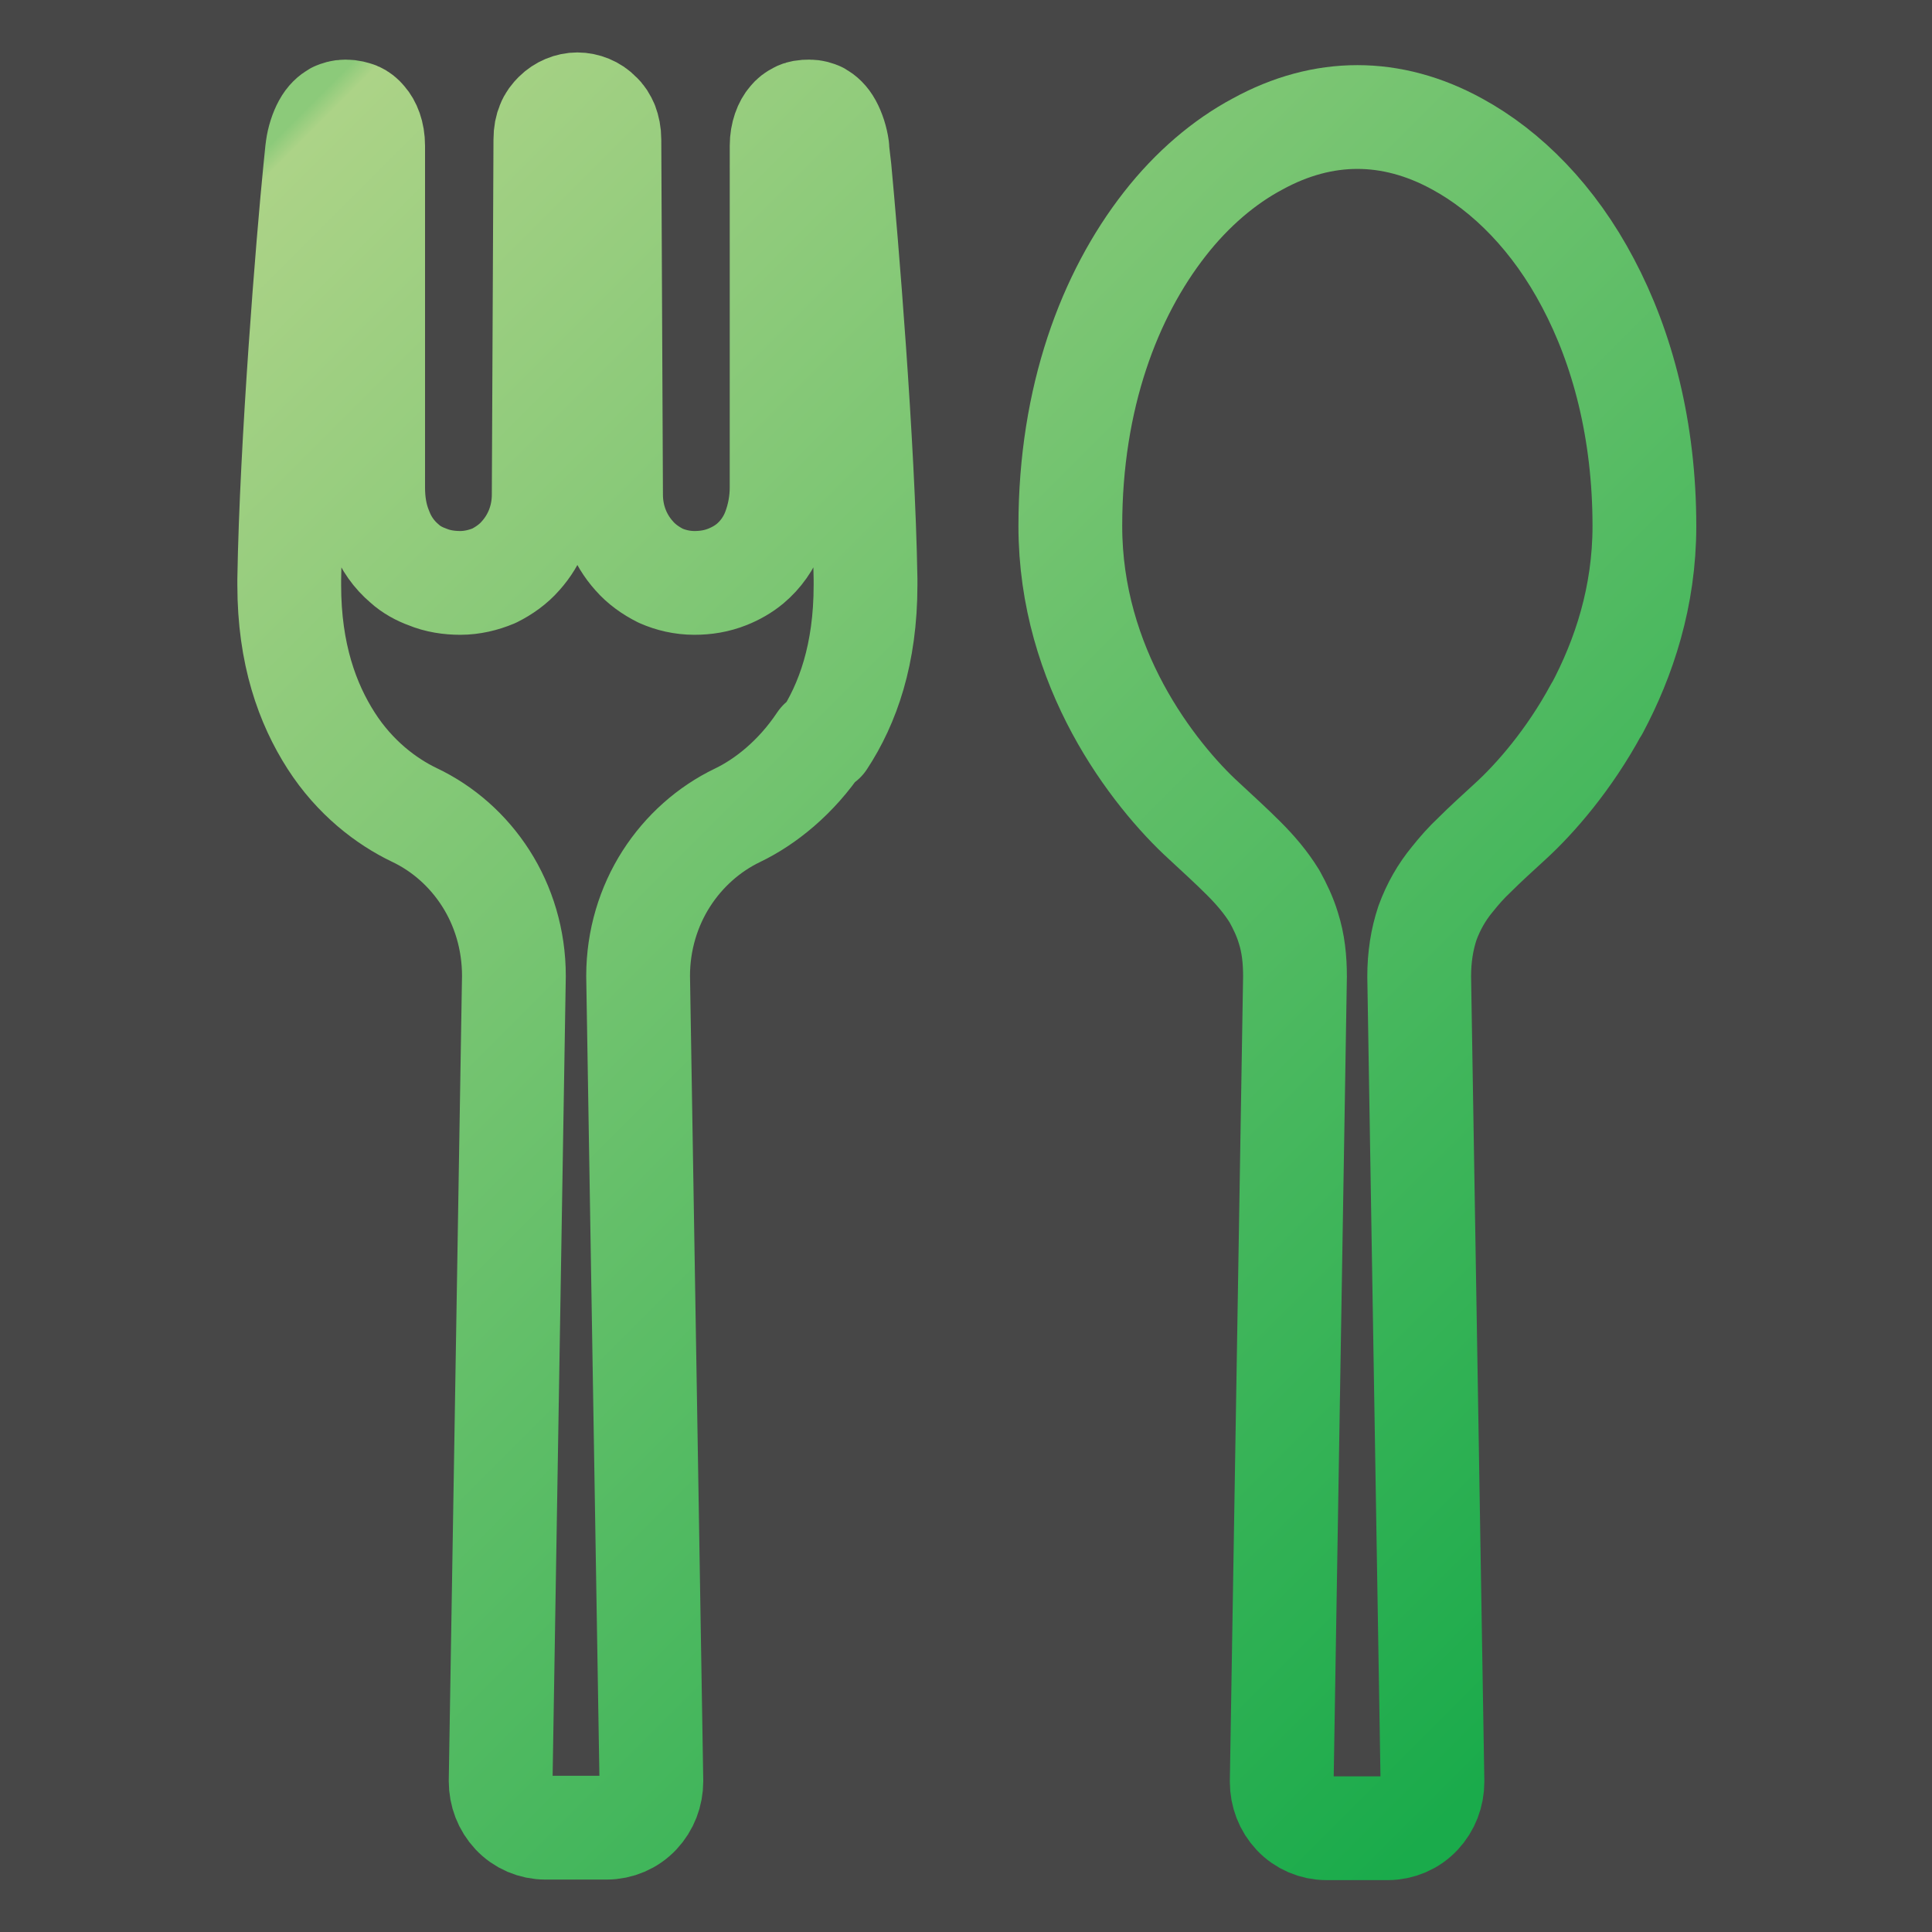 <?xml version="1.0" encoding="UTF-8"?>
<svg id="_レイヤー_2" data-name="レイヤー 2" xmlns="http://www.w3.org/2000/svg" xmlns:xlink="http://www.w3.org/1999/xlink" viewBox="0 0 35 35">
  <rect x="0" y="0" width="35" height="35" fill="#333333" stroke="none"/>
  <defs>
    <style>
      .cls-1 {
        stroke: url(#_名称未設定グラデーション_156-3);
      }

      .cls-1, .cls-2, .cls-3, .cls-4 {
        fill: none;
        stroke-linecap: round;
        stroke-linejoin: round;
      }

      .cls-1, .cls-4 {
        stroke-width: 1.88px;
      }

      .cls-2 {
        stroke: url(#_名称未設定グラデーション_156);
      }

      .cls-2, .cls-3 {
        stroke-width: .85px;
      }

      .cls-3 {
        stroke: url(#_名称未設定グラデーション_156-2);
      }

      .cls-5 {
        fill: #fff;
        opacity: .1;
        stroke-width: 0px;
      }

      .cls-4 {
        stroke: url(#_名称未設定グラデーション_156-4);
      }
    </style>
    <linearGradient id="_名称未設定グラデーション_156" data-name="名称未設定グラデーション 156" x1="19.8" y1="25.22" x2="1.04" y2="6.46" gradientUnits="userSpaceOnUse">
      <stop offset="0" stop-color="#1aab4b"/>
      <stop offset=".99" stop-color="#acd387"/>
      <stop offset="1" stop-color="#8cca7a"/>
    </linearGradient>
    <linearGradient id="_名称未設定グラデーション_156-2" data-name="名称未設定グラデーション 156" x1="33.25" y1="25.93" x2="15.92" y2="8.59" xlink:href="#_名称未設定グラデーション_156"/>
    <linearGradient id="_名称未設定グラデーション_156-3" data-name="名称未設定グラデーション 156" x1="29.71" y1="29.47" x2="3.87" y2="3.63" xlink:href="#_名称未設定グラデーション_156"/>
    <linearGradient id="_名称未設定グラデーション_156-4" data-name="名称未設定グラデーション 156" x1="29.71" y1="29.47" x2="3.87" y2="3.63" xlink:href="#_名称未設定グラデーション_156"/>
  </defs>
  <g id="_デザイン" data-name="デザイン">
    <g>
      <rect class="cls-5" width="35" height="35"/>
      <g>
        <g>
          <path class="cls-2" d="m14.86,13.43c-.44.66-1,1.1-1.5,1.34-.52.25-.97.65-1.29,1.15-.32.5-.51,1.11-.51,1.76h0s.24,14.57.24,14.57v.02c0,.22-.08.43-.23.59-.15.16-.36.25-.58.25h-1.11c-.22,0-.43-.09-.58-.25-.15-.16-.23-.37-.23-.59v-.02l.24-14.57h0c0-.66-.19-1.27-.51-1.77-.32-.5-.77-.9-1.3-1.15-.5-.24-1.07-.67-1.5-1.34-.43-.67-.76-1.57-.76-2.82,0-.04,0-.07,0-.11.04-2.44.34-6.14.47-7.43.02-.18.03-.32.04-.38.02-.15.07-.3.13-.41.06-.11.13-.17.2-.21.05-.02.1-.04.18-.04h0c.09,0,.15.02.21.04.05.02.1.06.14.11.08.09.15.25.15.47v6.19c0,.27.04.53.14.77.09.24.24.45.43.61.12.11.27.19.41.24.19.08.4.11.6.11.21,0,.42-.05.61-.13.18-.09.35-.21.48-.36.27-.3.42-.69.42-1.11l.03-6.43h0c0-.12.02-.21.05-.28.03-.08.08-.14.13-.19.11-.11.26-.17.4-.17.14,0,.3.06.4.17.06.05.1.12.13.19.03.08.05.17.05.28h0s.03,6.43.03,6.43c0,.42.15.81.42,1.11.13.15.3.27.48.36.18.08.39.13.61.13.2,0,.4-.03.6-.11.15-.06.29-.14.41-.24.19-.16.34-.37.43-.61.09-.24.14-.5.14-.77V2.64c0-.21.07-.38.15-.47.04-.05.08-.08.14-.11.05-.03.12-.04.21-.04h0c.08,0,.13.02.18.04.07.04.14.1.2.21.06.11.11.26.13.41,0,.06.02.2.04.38.12,1.28.43,4.99.47,7.43,0,.04,0,.07,0,.11,0,1.25-.32,2.15-.76,2.82Z"/>
          <path class="cls-3" d="m28.92,12.85c-.49.91-1.11,1.62-1.56,2.03-.24.22-.46.42-.65.61-.15.14-.28.29-.4.44-.19.23-.34.49-.45.79-.1.3-.15.62-.15.97h0s.24,14.57.24,14.57v.02c0,.22-.08.43-.23.59-.15.16-.36.25-.58.25h-1.11c-.22,0-.43-.09-.58-.25-.15-.16-.23-.37-.23-.59h0v-.02l.24-14.57h0c0-.31-.03-.6-.12-.88-.06-.2-.15-.39-.25-.57-.16-.26-.35-.48-.56-.69-.21-.21-.45-.43-.72-.68-.45-.41-1.07-1.12-1.56-2.03-.49-.91-.86-2.03-.86-3.31,0-2.33.71-4.19,1.71-5.47.5-.64,1.08-1.13,1.68-1.45.6-.33,1.21-.49,1.81-.49s1.21.16,1.81.49c.9.49,1.75,1.34,2.37,2.52.62,1.17,1.02,2.66,1.02,4.4,0,1.28-.37,2.39-.86,3.31Z"/>
        </g>
        <g>
          <path class="cls-1" d="m14.86,13.43c-.44.66-1,1.1-1.5,1.34-.52.25-.97.65-1.29,1.15-.32.5-.51,1.11-.51,1.76h0s.24,14.57.24,14.57v.02c0,.22-.08.43-.23.59-.15.16-.36.25-.58.25h-1.11c-.22,0-.43-.09-.58-.25-.15-.16-.23-.37-.23-.59v-.02l.24-14.57h0c0-.66-.19-1.27-.51-1.77-.32-.5-.77-.9-1.3-1.15-.5-.24-1.07-.67-1.5-1.34-.43-.67-.76-1.57-.76-2.82,0-.04,0-.07,0-.11.04-2.44.34-6.14.47-7.43.02-.18.03-.32.04-.38.02-.15.07-.3.13-.41.06-.11.13-.17.2-.21.05-.02.1-.04.18-.04h0c.09,0,.15.02.21.04.05.02.1.06.14.11.08.09.15.25.15.47v6.19c0,.27.04.53.14.77.09.24.24.45.43.61.12.11.27.19.41.24.19.08.4.11.6.11.21,0,.42-.05.61-.13.18-.09.35-.21.48-.36.27-.3.42-.69.42-1.11l.03-6.43h0c0-.12.02-.21.05-.28.03-.08.08-.14.13-.19.11-.11.26-.17.4-.17.14,0,.3.06.4.17.06.05.1.12.13.19.03.08.05.17.05.28h0s.03,6.43.03,6.43c0,.42.15.81.42,1.11.13.15.3.27.48.36.18.08.39.13.61.13.2,0,.4-.03.6-.11.15-.06.29-.14.41-.24.19-.16.34-.37.43-.61.09-.24.14-.5.14-.77V2.64c0-.21.07-.38.15-.47.04-.05.08-.08.14-.11.05-.03.12-.04.21-.04h0c.08,0,.13.02.18.04.07.04.14.1.2.21.06.11.11.26.13.41,0,.06.02.2.04.38.12,1.28.43,4.99.47,7.43,0,.04,0,.07,0,.11,0,1.25-.32,2.15-.76,2.82Z"/>
          <path class="cls-4" d="m28.92,12.85c-.49.91-1.11,1.62-1.56,2.03-.24.22-.46.42-.65.61-.15.14-.28.29-.4.44-.19.23-.34.49-.45.79-.1.3-.15.62-.15.97h0s.24,14.57.24,14.57v.02c0,.22-.08.43-.23.59-.15.16-.36.25-.58.25h-1.11c-.22,0-.43-.09-.58-.25-.15-.16-.23-.37-.23-.59h0v-.02l.24-14.57h0c0-.31-.03-.6-.12-.88-.06-.2-.15-.39-.25-.57-.16-.26-.35-.48-.56-.69-.21-.21-.45-.43-.72-.68-.45-.41-1.07-1.12-1.56-2.03-.49-.91-.86-2.03-.86-3.31,0-2.33.71-4.19,1.71-5.47.5-.64,1.08-1.13,1.68-1.45.6-.33,1.21-.49,1.81-.49s1.21.16,1.81.49c.9.49,1.75,1.34,2.37,2.52.62,1.17,1.02,2.66,1.02,4.4,0,1.28-.37,2.39-.86,3.31Z"/>
        </g>
      </g>
    </g>
  </g>
</svg>